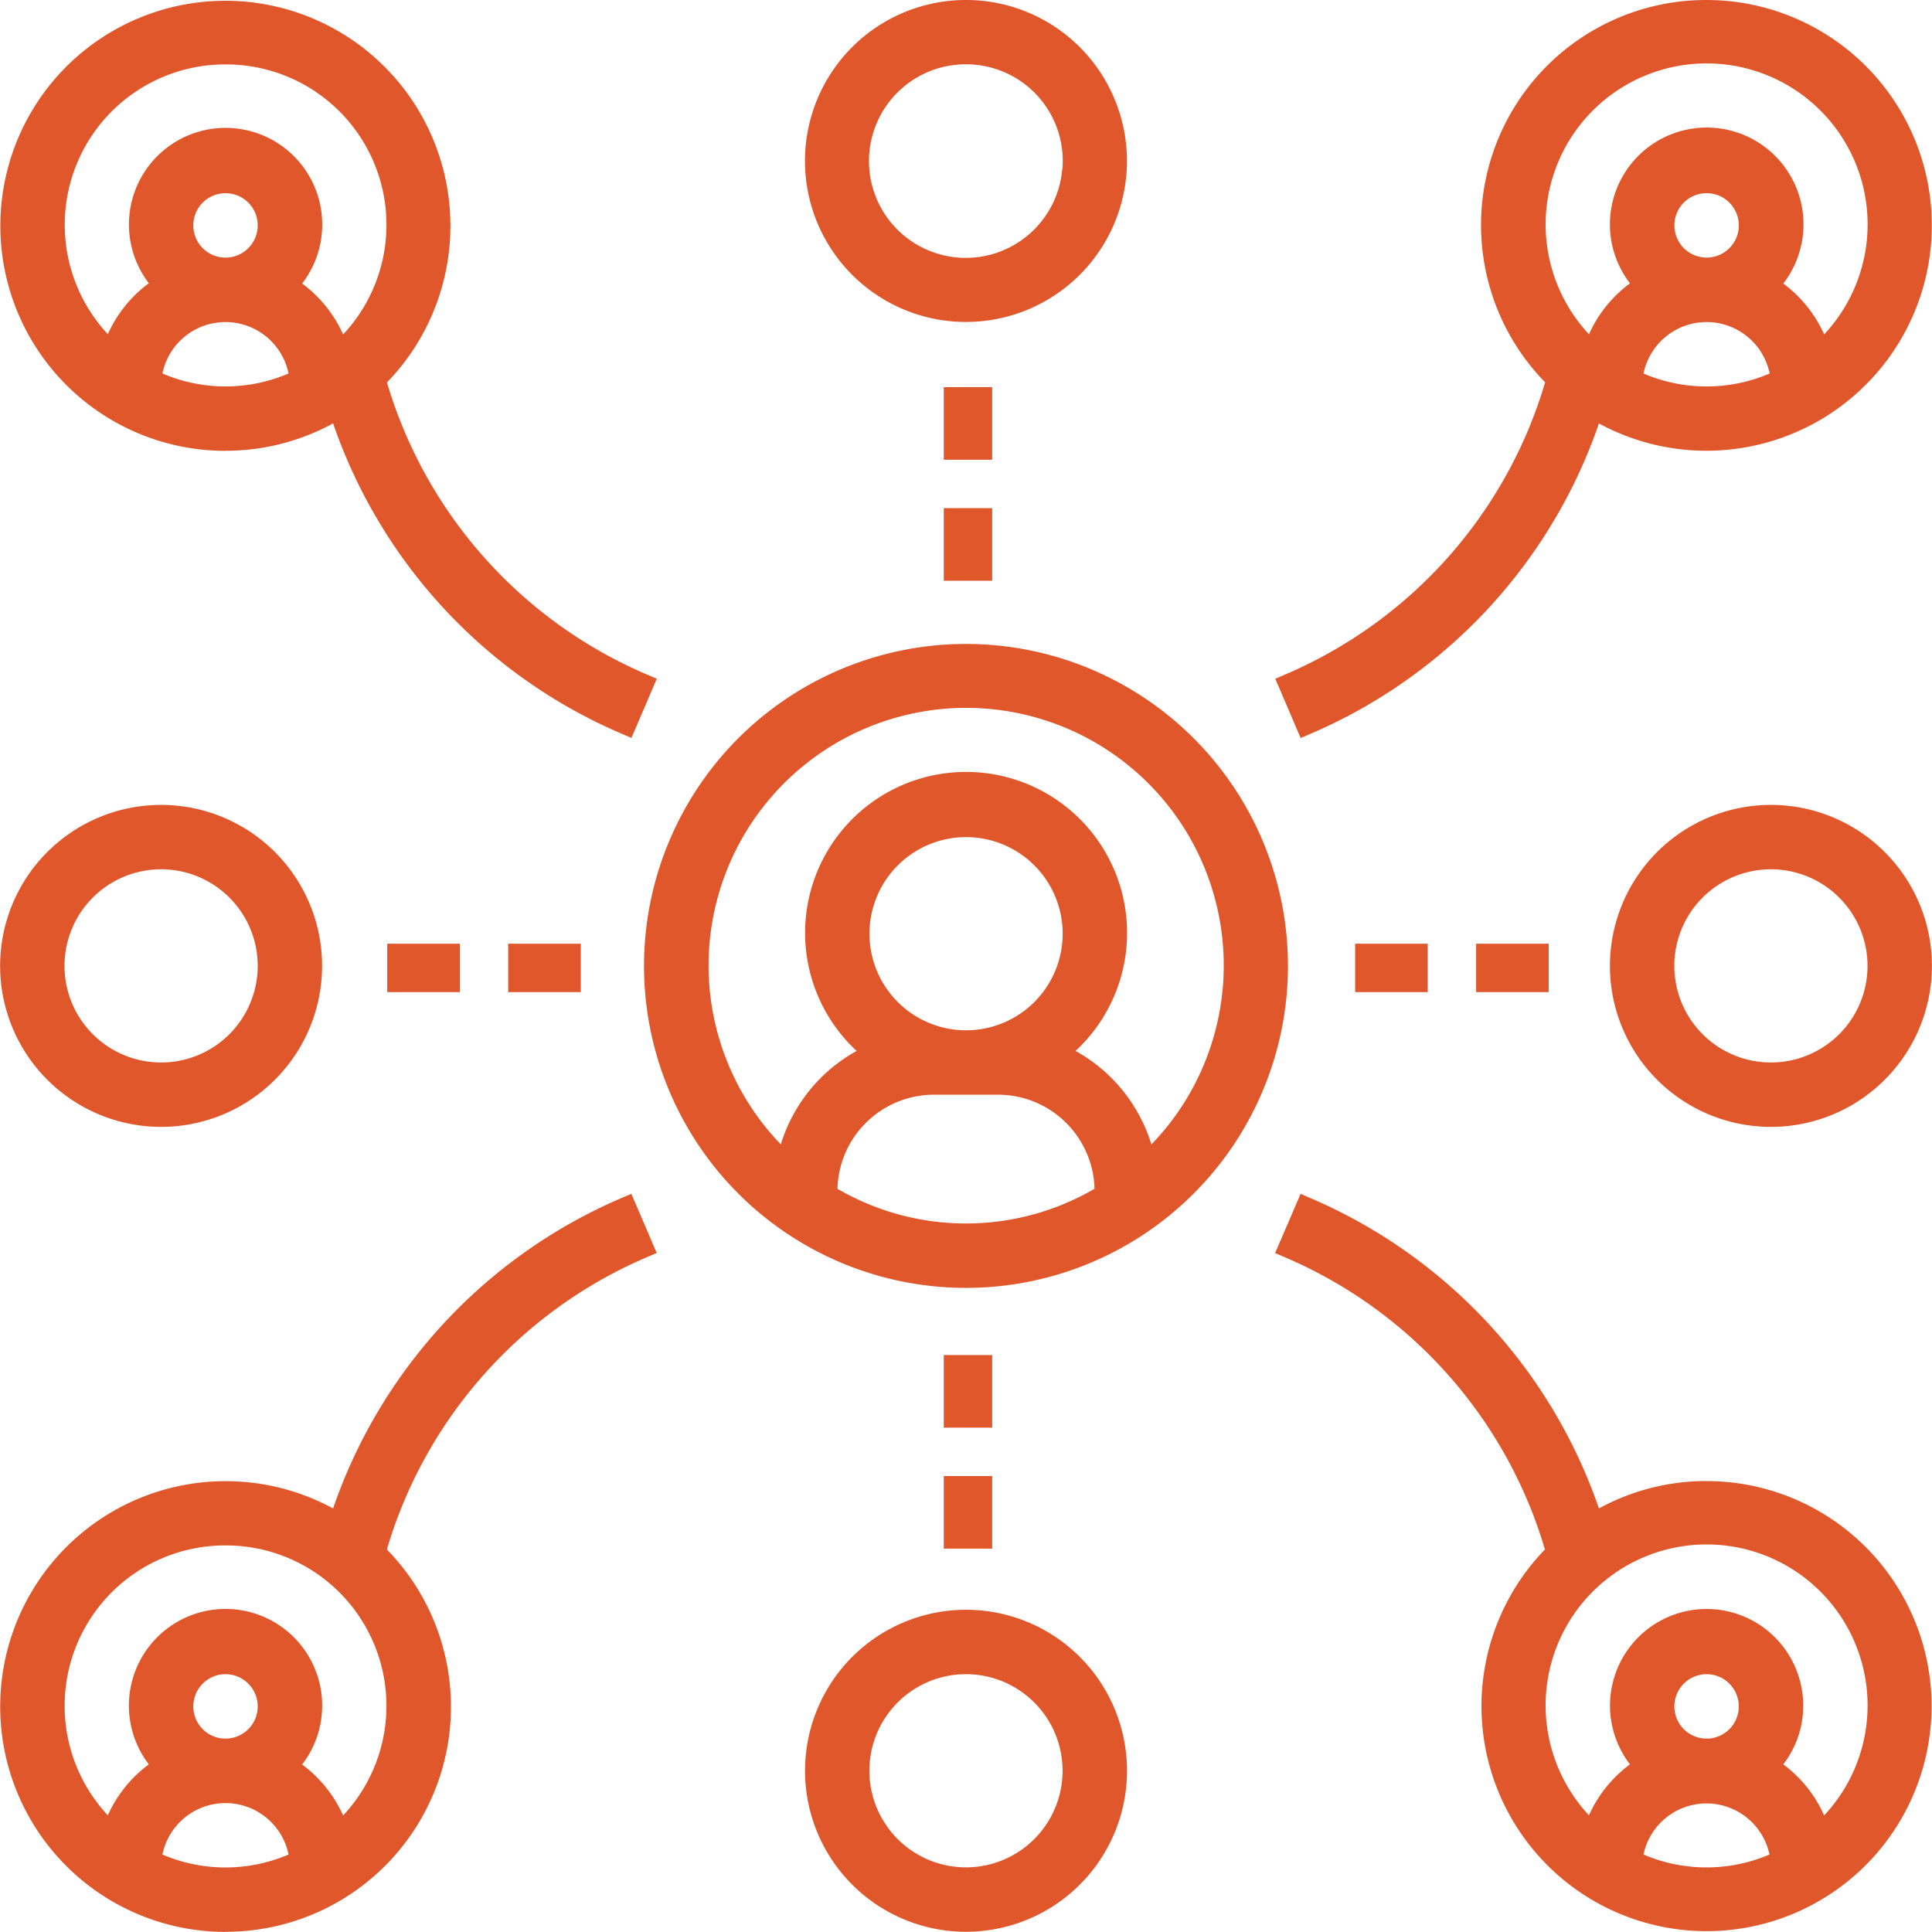 <?xml version="1.0" encoding="UTF-8"?> <svg xmlns="http://www.w3.org/2000/svg" width="79.843" height="79.834" viewBox="0 0 79.843 79.834"><g id="noun_team_1962289" transform="translate(-1.997 -2)"><g id="Groupe_429" data-name="Groupe 429" transform="translate(1.997 2)"><path id="Tracé_271" data-name="Tracé 271" d="M35.306,22A13.306,13.306,0,1,0,48.611,35.306,13.306,13.306,0,0,0,35.306,22ZM29.994,44.516a3.992,3.992,0,0,1,3.981-3.888h2.661a3.992,3.992,0,0,1,3.981,3.888,10.551,10.551,0,0,1-10.623,0Zm5.312-6.549A3.992,3.992,0,1,1,39.3,33.975,3.992,3.992,0,0,1,35.306,37.967Zm7.66,4.712a6.641,6.641,0,0,0-3.133-3.859,6.653,6.653,0,1,0-9.048,0,6.641,6.641,0,0,0-3.133,3.859,10.645,10.645,0,1,1,15.32,0Z" transform="translate(4.616 4.612)" fill="#e0572b"></path><path id="Tracé_272" data-name="Tracé 272" d="M59.428,2a9.3,9.3,0,0,0-6.67,15.8,18.969,18.969,0,0,1-10.74,12.074l-.411.176L42.654,32.5l.411-.176A21.583,21.583,0,0,0,54.981,19.5,9.314,9.314,0,1,0,59.428,2ZM58.1,11.314a1.331,1.331,0,1,1,1.331,1.331A1.331,1.331,0,0,1,58.1,11.314Zm-1.276,6.121a2.661,2.661,0,0,1,5.213,0A6.618,6.618,0,0,1,56.821,17.435Zm7.468-1.61A5.322,5.322,0,0,0,62.6,13.718a4,4,0,1,0-6.336-.009,5.322,5.322,0,0,0-1.694,2.106,6.653,6.653,0,1,1,9.724,0Z" transform="translate(11.097 -2)" fill="#e0572b"></path><path id="Tracé_273" data-name="Tracé 273" d="M59.429,50.948a9.263,9.263,0,0,0-4.447,1.132A21.583,21.583,0,0,0,43.063,39.257l-.411-.176L41.6,41.527l.411.176a18.969,18.969,0,0,1,10.74,12.074,9.3,9.3,0,1,0,6.674-2.827ZM58.1,60.262a1.331,1.331,0,1,1,1.331,1.331A1.331,1.331,0,0,1,58.1,60.262Zm-1.276,6.121a2.661,2.661,0,0,1,5.207,0,6.625,6.625,0,0,1-5.207,0Zm7.468-1.61A5.293,5.293,0,0,0,62.6,62.657a3.948,3.948,0,0,0,.824-2.4,3.992,3.992,0,1,0-7.16,2.4,5.322,5.322,0,0,0-1.694,2.106,6.653,6.653,0,1,1,9.724,0Z" transform="translate(11.096 10.258)" fill="#e0572b"></path><path id="Tracé_274" data-name="Tracé 274" d="M11.313,20.624a9.263,9.263,0,0,0,4.447-1.132A21.583,21.583,0,0,0,27.679,32.315l.411.176,1.048-2.446-.411-.176A18.969,18.969,0,0,1,17.987,17.8a9.3,9.3,0,1,0-6.674,2.827ZM9.983,11.31a1.331,1.331,0,1,1,1.331,1.331A1.331,1.331,0,0,1,9.983,11.31ZM8.707,17.43a2.661,2.661,0,0,1,5.213,0A6.618,6.618,0,0,1,8.707,17.43ZM11.313,4.657a6.629,6.629,0,0,1,4.862,11.161,5.322,5.322,0,0,0-1.694-2.106A3.994,3.994,0,1,0,8.145,13.7a5.322,5.322,0,0,0-1.694,2.106A6.629,6.629,0,0,1,11.313,4.657Z" transform="translate(-1.995 -1.995)" fill="#e0572b"></path><path id="Tracé_275" data-name="Tracé 275" d="M40.279,9.237A6.653,6.653,0,1,0,33.07,15.28c.2.017.4.025.595.025A6.653,6.653,0,0,0,40.279,9.237ZM37.629,9a4,4,0,1,1-3.976-4.343,2.685,2.685,0,0,1,.357.016A3.992,3.992,0,0,1,37.636,9Z" transform="translate(6.268 -2)" fill="#e0572b"></path><path id="Tracé_276" data-name="Tracé 276" d="M11.315,69.576a9.3,9.3,0,0,0,6.67-15.8A18.969,18.969,0,0,1,28.726,41.7l.411-.176-1.048-2.446-.411.176A21.583,21.583,0,0,0,15.762,52.081a9.314,9.314,0,1,0-4.447,17.5ZM9.985,60.262a1.331,1.331,0,1,1,1.331,1.331A1.331,1.331,0,0,1,9.985,60.262ZM8.709,66.383a2.661,2.661,0,0,1,5.213,0,6.618,6.618,0,0,1-5.213,0Zm2.607-12.773A6.629,6.629,0,0,1,16.177,64.77a5.322,5.322,0,0,0-1.694-2.106,3.994,3.994,0,1,0-6.336-.007,5.322,5.322,0,0,0-1.694,2.106,6.629,6.629,0,0,1,4.862-11.154Z" transform="translate(-1.997 10.258)" fill="#e0572b"></path><rect id="Rectangle_459" data-name="Rectangle 459" width="3" height="2" transform="translate(21.003 39)" fill="#e0572b"></rect><rect id="Rectangle_460" data-name="Rectangle 460" width="3" height="2" transform="translate(16.003 39)" fill="#e0572b"></rect><rect id="Rectangle_461" data-name="Rectangle 461" width="3" height="2" transform="translate(61.003 39)" fill="#e0572b"></rect><rect id="Rectangle_462" data-name="Rectangle 462" width="3" height="2" transform="translate(56.003 39)" fill="#e0572b"></rect><rect id="Rectangle_463" data-name="Rectangle 463" width="2" height="3" transform="translate(39.003 21)" fill="#e0572b"></rect><rect id="Rectangle_464" data-name="Rectangle 464" width="2" height="3" transform="translate(39.003 16)" fill="#e0572b"></rect><rect id="Rectangle_465" data-name="Rectangle 465" width="2" height="3" transform="translate(39.003 61)" fill="#e0572b"></rect><rect id="Rectangle_466" data-name="Rectangle 466" width="2" height="3" transform="translate(39.003 56)" fill="#e0572b"></rect><path id="Tracé_277" data-name="Tracé 277" d="M27.026,59.236a6.653,6.653,0,0,0,6.614,6.07c.2,0,.4-.008.595-.027a6.653,6.653,0,1,0-7.209-6.043Zm6.276-4.56c.12-.011.24-.015.357-.015a3.992,3.992,0,0,1,3.969,3.64h0A3.992,3.992,0,1,1,33.3,54.675Z" transform="translate(6.269 14.528)" fill="#e0572b"></path><path id="Tracé_278" data-name="Tracé 278" d="M8.653,40.306A6.653,6.653,0,1,0,2,33.653a6.653,6.653,0,0,0,6.653,6.653Zm0-10.645a3.992,3.992,0,1,1-3.992,3.992,3.992,3.992,0,0,1,3.992-3.992Z" transform="translate(-1.995 6.264)" fill="#e0572b"></path><path id="Tracé_279" data-name="Tracé 279" d="M58.653,27a6.653,6.653,0,1,0,6.653,6.653A6.653,6.653,0,0,0,58.653,27Zm0,10.645a3.992,3.992,0,1,1,3.992-3.992A3.992,3.992,0,0,1,58.653,37.645Z" transform="translate(14.533 6.264)" fill="#e0572b"></path></g></g></svg> 